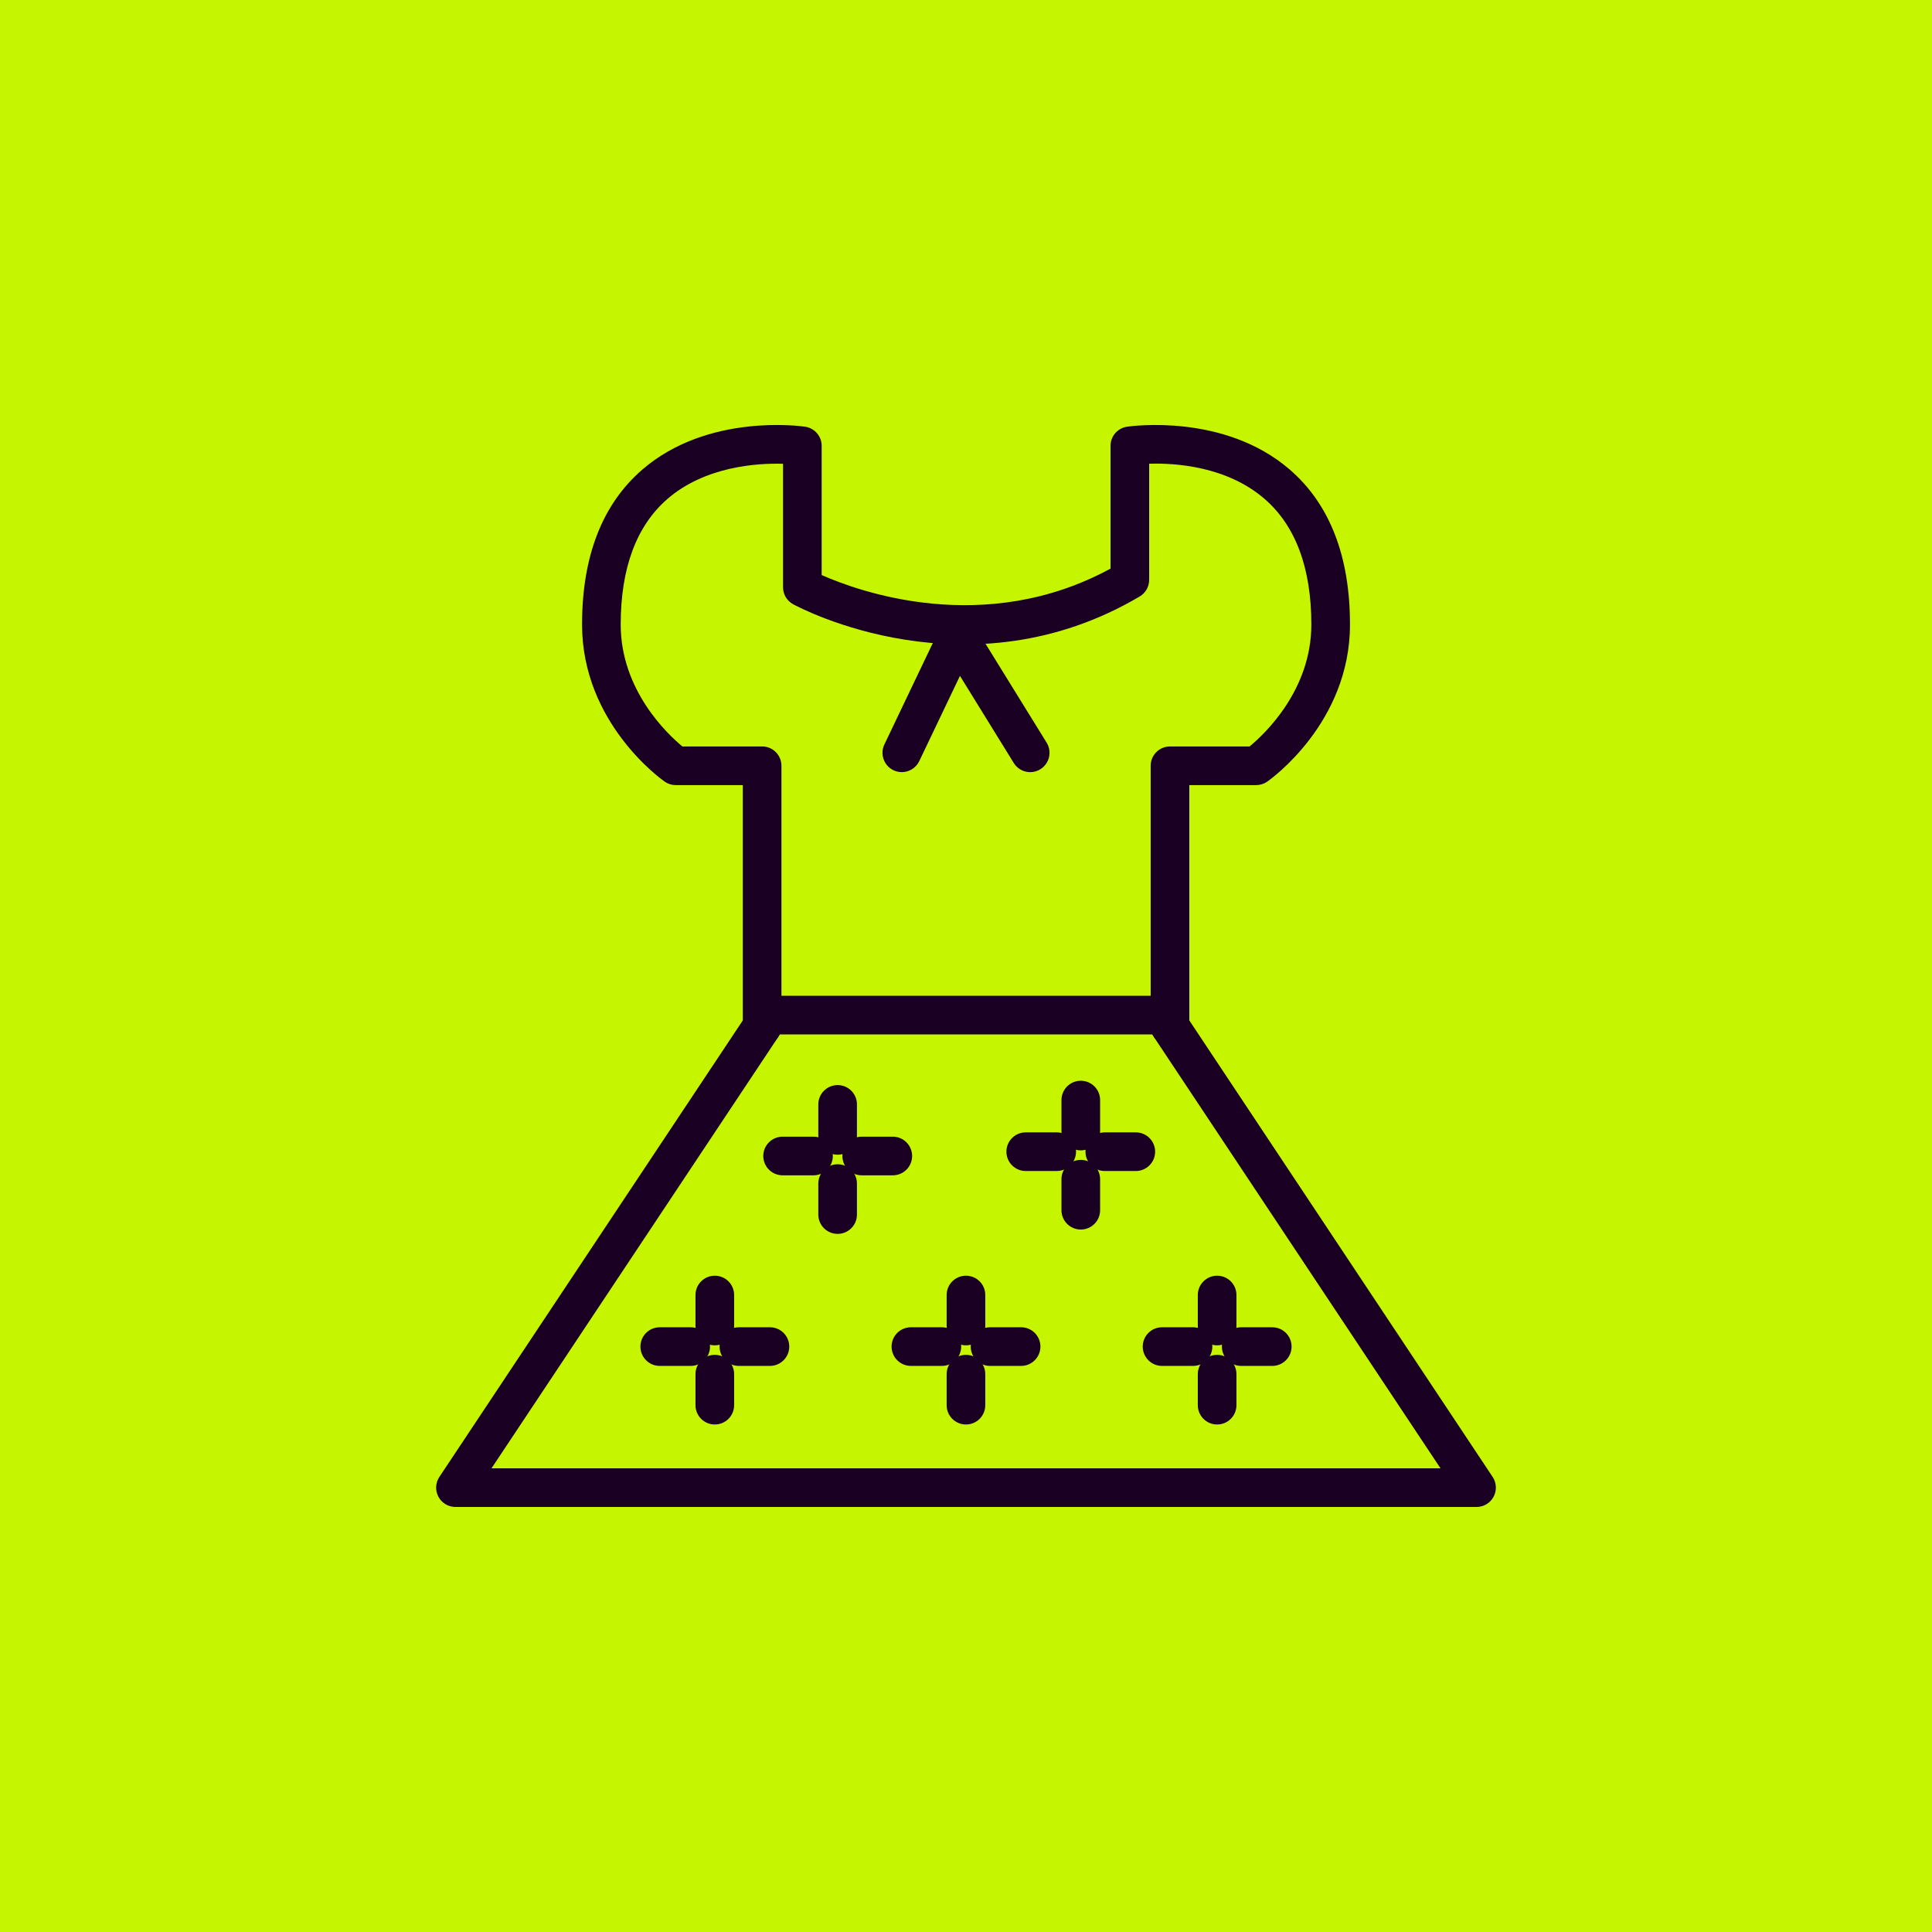 <?xml version="1.0" ?>

<!DOCTYPE svg  PUBLIC '-//W3C//DTD SVG 1.1//EN'  'http://www.w3.org/Graphics/SVG/1.1/DTD/svg11.dtd'>

<!-- Uploaded to: SVG Repo, www.svgrepo.com, Generator: SVG Repo Mixer Tools -->
<svg width="800px" height="800px" viewBox="0 0 1024 1024" enable-background="new 0 0 1024 1024" id="dress" version="1.1" xml:space="preserve" xmlns="http://www.w3.org/2000/svg" xmlns:xlink="http://www.w3.org/1999/xlink">

<g>

<g id="dress-label">

<rect fill="#c6f500" height="1024" width="1024"/>

</g>

<g id="dress-dress">

<g>

<path d="M620.12,554.189c-5.655,0-10.24-4.579-10.24-10.239V405.88     c0-5.66,4.585-10.24,10.24-10.24h42.175c7.86-6.48,32.745-29.76,32.745-64.63     c0-30-8.375-52.44-24.9-66.68c-19.97-17.22-47.245-19-61.059-18.54v61.54c0,3.62-1.915,6.97-5.03,8.82     c-90.655,53.55-179.93,6.149-183.685,4.09c-3.295-1.79-5.345-5.24-5.345-8.99v-65.43     c-13.805-0.43-41.355,1.399-61.245,18.61c-16.45,14.25-24.795,36.65-24.795,66.58     c0,34.84,24.81,58.11,32.695,64.63h42.265c5.655,0,10.24,4.58,10.24,10.24v138.07     c0,5.66-4.585,10.239-10.24,10.239c-5.655,0-10.24-4.579-10.24-10.239V416.12h-35.54     c-2.095,0-4.146-0.64-5.86-1.84c-1.79-1.25-43.8-31.18-43.8-83.27c0-36.21,10.765-63.859,32.005-82.17     c34.705-29.93,84.185-22.97,86.26-22.67c5.021,0.75,8.735,5.06,8.735,10.13V304.79     c19.08,8.46,86.1,33.04,153.1-3.42v-65.07c0-5.07,3.715-9.38,8.735-10.13     c2.085-0.3,51.505-7.26,86.18,22.65c21.235,18.31,32.005,45.96,32.005,82.189     c0,52.101-42.074,82.02-43.864,83.27c-1.716,1.2-3.761,1.84-5.856,1.84h-35.44v127.83     C630.359,549.61,625.775,554.189,620.12,554.189L620.12,554.189z" fill="#1a0022"/>

</g>

<g>

<path d="M782.6,798.72H241.4c-3.775,0-7.24-2.079-9.025-5.399     c-1.785-3.33-1.59-7.37,0.495-10.51l162.54-244.53c3.13-4.7,9.47-6,14.2-2.86     c4.71,3.13,5.99,9.49,2.86,14.2L260.5,778.24h503L611.59,549.62     c-3.13-4.71-1.845-11.07,2.865-14.2c4.72-3.13,11.064-1.83,14.195,2.86l162.48,244.53     c2.085,3.15,2.28,7.18,0.495,10.51C789.84,796.641,786.375,798.72,782.6,798.72L782.6,798.72z" fill="#1a0022"/>

</g>

<g>

<line fill="#1a0022" x1="412.88" x2="611.12" y1="538.01" y2="538.01"/>

<path d="M611.12,548.25H412.88c-5.655,0-10.24-4.58-10.24-10.24     c0-5.66,4.585-10.24,10.24-10.24h198.24c5.655,0,10.239,4.58,10.239,10.24     C621.359,543.67,616.775,548.25,611.12,548.25L611.12,548.25z" fill="#1a0022"/>

</g>

<g>

<path d="M477.975,409.24c-1.48,0-2.984-0.32-4.405-1c-5.105-2.44-7.265-8.55-4.83-13.65     l29.66-62.12c1.615-3.38,4.945-5.609,8.685-5.819c3.825-0.2,7.3,1.66,9.265,4.85l38.38,62.12     c2.975,4.81,1.485,11.12-3.33,14.09c-4.805,2.99-11.12,1.49-14.09-3.33L508.795,358.23l-21.575,45.18     C485.465,407.09,481.795,409.24,477.975,409.24L477.975,409.24z" fill="#1a0022"/>

</g>

<g>

<g>

<g>

<path d="M431.18,622.939h-16.38c-5.655,0-10.24-4.579-10.24-10.239s4.585-10.24,10.24-10.24       h16.38c5.655,0,10.24,4.58,10.24,10.24S436.835,622.939,431.18,622.939L431.18,622.939z" fill="#1a0022"/>

</g>

<g>

<path d="M473.2,622.939H456.73c-5.655,0-10.24-4.579-10.24-10.239s4.585-10.24,10.24-10.24       h16.47c5.655,0,10.24,4.58,10.24,10.24S478.855,622.939,473.2,622.939L473.2,622.939z" fill="#1a0022"/>

</g>

<g>

<path d="M443.96,612.019c-5.655,0-10.24-4.58-10.24-10.239v-16.42       c0-5.66,4.585-10.24,10.24-10.24c5.655,0,10.24,4.58,10.24,10.24v16.42       C454.2,607.439,449.615,612.019,443.96,612.019L443.96,612.019z" fill="#1a0022"/>

</g>

<g>

<path d="M443.96,653.981c-5.655,0-10.24-4.58-10.24-10.24v-16.42       c0-5.66,4.585-10.24,10.24-10.24c5.655,0,10.24,4.58,10.24,10.24v16.42       C454.2,649.4,449.615,653.981,443.96,653.981L443.96,653.981z" fill="#1a0022"/>

</g>

</g>

<g>

<g>

<path d="M499.2,723.96h-16.4c-5.655,0-10.24-4.58-10.24-10.24       c0-5.659,4.585-10.239,10.24-10.239h16.4c5.655,0,10.24,4.58,10.24,10.239       C509.44,719.38,504.855,723.96,499.2,723.96L499.2,723.96z" fill="#1a0022"/>

</g>

<g>

<path d="M541.2,723.96H524.75c-5.655,0-10.24-4.58-10.24-10.24       c0-5.659,4.585-10.239,10.24-10.239h16.45c5.655,0,10.24,4.58,10.24,10.239       C551.44,719.38,546.855,723.96,541.2,723.96L541.2,723.96z" fill="#1a0022"/>

</g>

<g>

<path d="M511.98,713.05c-5.655,0-10.24-4.58-10.24-10.239v-16.42       c0-5.66,4.585-10.24,10.24-10.24c5.655,0,10.24,4.58,10.24,10.24v16.42       C522.22,708.47,517.635,713.05,511.98,713.05L511.98,713.05z" fill="#1a0022"/>

</g>

<g>

<path d="M511.98,755.01c-5.655,0-10.24-4.58-10.24-10.24v-16.43       c0-5.66,4.585-10.24,10.24-10.24c5.655,0,10.24,4.58,10.24,10.24v16.43       C522.22,750.43,517.635,755.01,511.98,755.01L511.98,755.01z" fill="#1a0022"/>

</g>

</g>

<g>

<g>

<path d="M632.32,723.96h-16.401c-5.655,0-10.24-4.58-10.24-10.24       c0-5.659,4.585-10.239,10.24-10.239h16.401c5.654,0,10.24,4.58,10.24,10.239       C642.561,719.38,637.975,723.96,632.32,723.96L632.32,723.96z" fill="#1a0022"/>

</g>

<g>

<path d="M674.32,723.96h-16.45c-5.655,0-10.24-4.58-10.24-10.24       c0-5.659,4.585-10.239,10.24-10.239h16.45c5.654,0,10.24,4.58,10.24,10.239       C684.561,719.38,679.975,723.96,674.32,723.96L674.32,723.96z" fill="#1a0022"/>

</g>

<g>

<path d="M645.1,713.05c-5.654,0-10.24-4.58-10.24-10.239v-16.42       c0-5.66,4.586-10.24,10.24-10.24c5.655,0,10.24,4.58,10.24,10.24v16.42       C655.34,708.47,650.755,713.05,645.1,713.05L645.1,713.05z" fill="#1a0022"/>

</g>

<g>

<path d="M645.1,755.01c-5.654,0-10.24-4.58-10.24-10.24v-16.43       c0-5.66,4.586-10.24,10.24-10.24c5.655,0,10.24,4.58,10.24,10.24v16.43       C655.34,750.43,650.755,755.01,645.1,755.01L645.1,755.01z" fill="#1a0022"/>

</g>

</g>

<g>

<g>

<path d="M366.08,723.96h-16.4c-5.655,0-10.24-4.58-10.24-10.24       c0-5.659,4.585-10.239,10.24-10.239h16.4c5.655,0,10.24,4.58,10.24,10.239       C376.32,719.38,371.735,723.96,366.08,723.96L366.08,723.96z" fill="#1a0022"/>

</g>

<g>

<path d="M408.08,723.96h-16.45c-5.655,0-10.24-4.58-10.24-10.24       c0-5.659,4.585-10.239,10.24-10.239h16.45c5.655,0,10.24,4.58,10.24,10.239       C418.32,719.38,413.735,723.96,408.08,723.96L408.08,723.96z" fill="#1a0022"/>

</g>

<g>

<path d="M378.86,713.05c-5.655,0-10.24-4.58-10.24-10.239v-16.42       c0-5.66,4.585-10.24,10.24-10.24c5.655,0,10.24,4.58,10.24,10.24v16.42       C389.1,708.47,384.515,713.05,378.86,713.05L378.86,713.05z" fill="#1a0022"/>

</g>

<g>

<path d="M378.86,755.01c-5.655,0-10.24-4.58-10.24-10.24v-16.43       c0-5.66,4.585-10.24,10.24-10.24c5.655,0,10.24,4.58,10.24,10.24v16.43       C389.1,750.43,384.515,755.01,378.86,755.01L378.86,755.01z" fill="#1a0022"/>

</g>

</g>

<g>

<g>

<path d="M560.07,620.66h-16.41c-5.655,0-10.24-4.58-10.24-10.24       c0-5.66,4.585-10.24,10.24-10.24h16.41c5.655,0,10.24,4.58,10.24,10.24       C570.31,616.08,565.725,620.66,560.07,620.66L560.07,620.66z" fill="#1a0022"/>

</g>

<g>

<path d="M602,620.66h-16.43c-5.655,0-10.24-4.58-10.24-10.24       c0-5.66,4.585-10.24,10.24-10.24H602c5.655,0,10.24,4.58,10.24,10.24       C612.24,616.08,607.655,620.66,602,620.66L602,620.66z" fill="#1a0022"/>

</g>

<g>

<path d="M572.84,609.71c-5.655,0-10.24-4.58-10.24-10.24v-16.409       c0-5.66,4.585-10.24,10.24-10.24c5.655,0,10.24,4.58,10.24,10.24v16.409       C583.08,605.13,578.495,609.71,572.84,609.71L572.84,609.71z" fill="#1a0022"/>

</g>

<g>

<path d="M572.84,651.68c-5.655,0-10.24-4.58-10.24-10.24V625       c0-5.66,4.585-10.24,10.24-10.24c5.655,0,10.24,4.58,10.24,10.24v16.439       C583.08,647.1,578.495,651.68,572.84,651.68L572.84,651.68z" fill="#1a0022"/>

</g>

</g>

</g>

</g>

</g>

</svg>